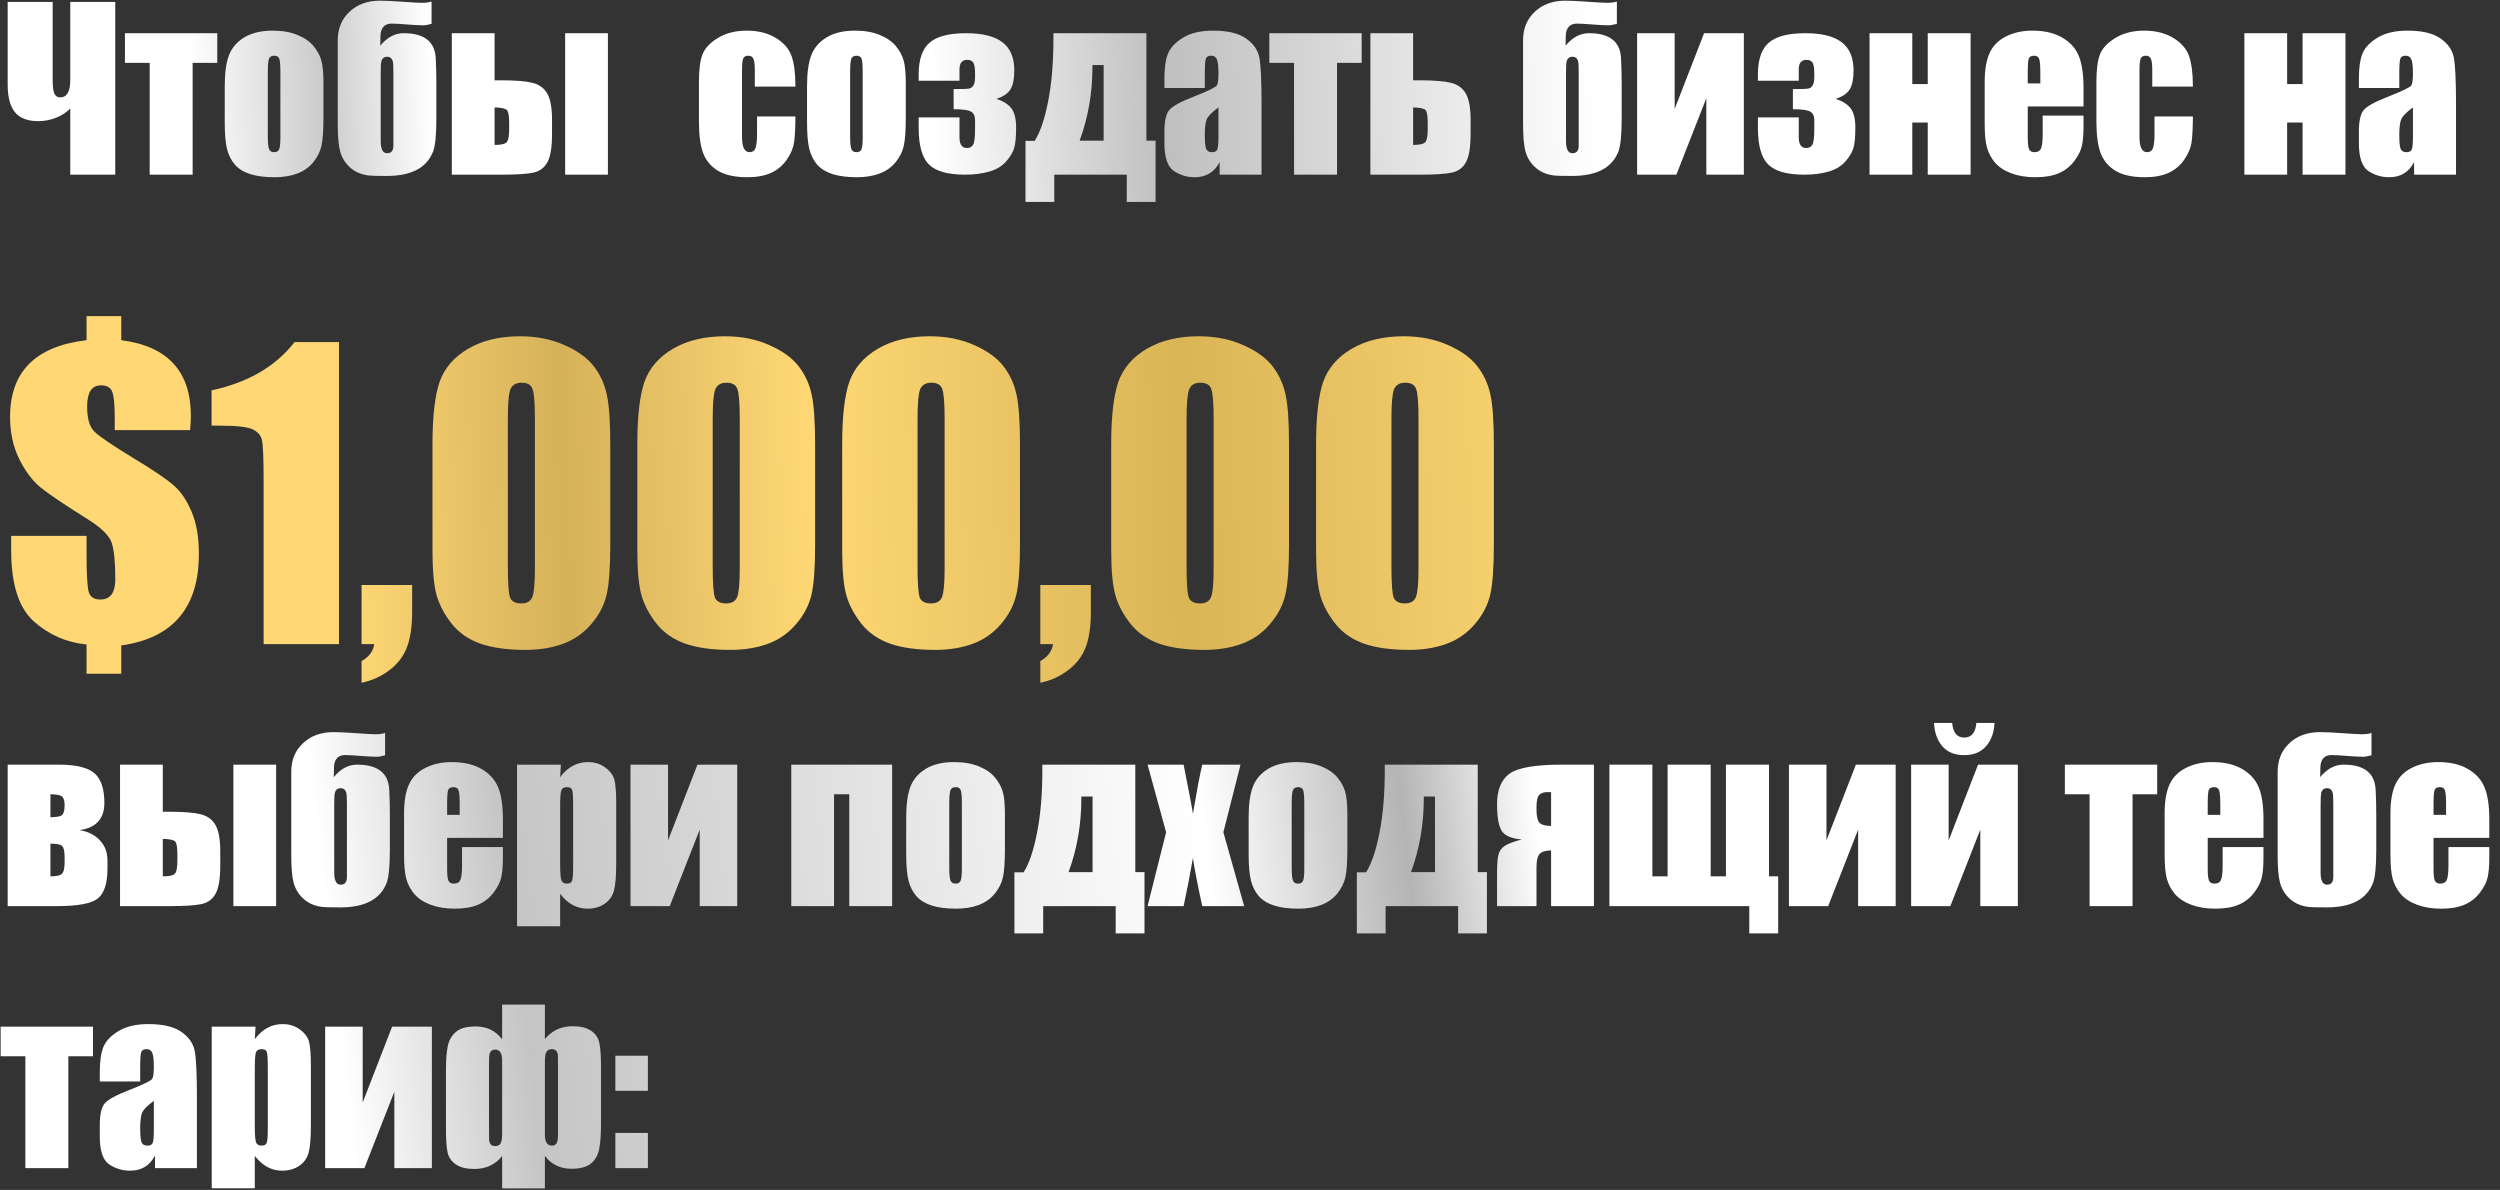 <?xml version="1.0" encoding="UTF-8"?> <svg xmlns="http://www.w3.org/2000/svg" width="229" height="109" viewBox="0 0 229 109" fill="none"><rect x="0" y="0" width="229" height="109" fill="#333333" stroke="none"/> <path d="M6.436 9.936C6.104 10.287 5.671 10.57 5.137 10.785C4.603 10.993 4.062 11.098 3.516 11.098C2.533 11.098 1.816 10.824 1.367 10.277C0.924 9.73 0.703 8.884 0.703 7.738V0.18H4.824V7.299C4.824 7.917 4.876 8.344 4.98 8.578C5.091 8.806 5.27 8.92 5.518 8.92C6.13 8.92 6.436 8.393 6.436 7.338V0.18H10.557V16H6.436V9.936ZM19.902 3.041V5.756H17.646V16H13.711V5.756H11.445V3.041H19.902ZM29.629 7.592V10.766C29.629 11.931 29.57 12.787 29.453 13.334C29.336 13.874 29.085 14.382 28.701 14.857C28.317 15.326 27.822 15.675 27.217 15.902C26.618 16.124 25.928 16.234 25.146 16.234C24.274 16.234 23.535 16.14 22.93 15.951C22.324 15.756 21.852 15.466 21.514 15.082C21.182 14.691 20.944 14.223 20.801 13.676C20.658 13.122 20.586 12.296 20.586 11.195V7.875C20.586 6.671 20.716 5.73 20.977 5.053C21.237 4.376 21.706 3.832 22.383 3.422C23.06 3.012 23.926 2.807 24.98 2.807C25.866 2.807 26.624 2.94 27.256 3.207C27.894 3.467 28.385 3.809 28.73 4.232C29.076 4.656 29.31 5.092 29.434 5.541C29.564 5.99 29.629 6.674 29.629 7.592ZM25.684 6.615C25.684 5.951 25.648 5.535 25.576 5.365C25.505 5.189 25.352 5.102 25.117 5.102C24.883 5.102 24.727 5.189 24.648 5.365C24.57 5.535 24.531 5.951 24.531 6.615V12.465C24.531 13.077 24.57 13.477 24.648 13.666C24.727 13.848 24.88 13.94 25.107 13.94C25.342 13.94 25.495 13.855 25.566 13.685C25.645 13.516 25.684 13.152 25.684 12.592V6.615ZM36.035 13.344V6.723C36.035 6.143 36.019 5.785 35.986 5.648C35.915 5.349 35.739 5.199 35.459 5.199C35.172 5.199 34.993 5.352 34.922 5.658C34.889 5.801 34.873 6.156 34.873 6.723V12.924C34.873 13.666 35.068 14.037 35.459 14.037C35.843 14.037 36.035 13.806 36.035 13.344ZM36.973 3.041C38.848 3.041 39.828 3.799 39.912 5.316C39.951 6.039 39.971 6.833 39.971 7.699V10.863C39.971 12.328 39.873 13.328 39.678 13.861C39.105 15.365 37.689 16.117 35.43 16.117C34.583 16.117 34.03 16.104 33.77 16.078C33.223 16.006 32.757 15.841 32.373 15.58C31.761 15.157 31.354 14.581 31.152 13.852C31.009 13.318 30.938 12.468 30.938 11.303V3.695C30.938 2.621 31.296 1.749 32.012 1.078C32.728 0.401 33.662 0.062 34.815 0.062C35.296 0.062 35.986 0.095 36.885 0.16C37.783 0.225 38.372 0.258 38.652 0.258C38.997 0.258 39.29 0.219 39.531 0.141V2.182C39.212 2.273 38.958 2.318 38.77 2.318C38.418 2.318 37.917 2.292 37.266 2.24C36.621 2.188 36.159 2.162 35.879 2.162C35.345 2.162 35.016 2.416 34.893 2.924C34.853 3.074 34.834 3.493 34.834 4.184C35.459 3.422 36.172 3.041 36.973 3.041ZM50.566 12.299C50.566 13.484 50.426 14.333 50.147 14.848C49.873 15.362 49.44 15.684 48.848 15.815C48.255 15.938 47.288 16 45.947 16H41.387V3.041H45.303V7.357H45.947C47.204 7.357 48.141 7.432 48.76 7.582C49.378 7.732 49.834 8.061 50.127 8.568C50.42 9.076 50.566 9.88 50.566 10.98V12.299ZM46.641 11.82V11.303C46.641 10.632 46.572 10.225 46.435 10.082C46.305 9.939 45.928 9.857 45.303 9.838V13.275C45.824 13.275 46.175 13.21 46.357 13.08C46.546 12.943 46.641 12.523 46.641 11.82ZM55.684 16H51.768V3.041H55.684V16ZM72.861 7.934H69.141V6.439C69.141 5.919 69.098 5.567 69.014 5.385C68.929 5.196 68.773 5.102 68.545 5.102C68.317 5.102 68.164 5.183 68.086 5.346C68.008 5.508 67.969 5.873 67.969 6.439V12.553C67.969 13.015 68.027 13.363 68.144 13.598C68.262 13.825 68.434 13.94 68.662 13.94C68.929 13.94 69.108 13.819 69.199 13.578C69.297 13.337 69.346 12.882 69.346 12.211V10.668H72.861C72.855 11.703 72.816 12.481 72.744 13.002C72.679 13.516 72.461 14.047 72.09 14.594C71.725 15.134 71.247 15.544 70.654 15.824C70.062 16.098 69.329 16.234 68.457 16.234C67.344 16.234 66.462 16.046 65.811 15.668C65.159 15.284 64.697 14.75 64.424 14.066C64.157 13.376 64.023 12.4 64.023 11.137V7.455C64.023 6.355 64.134 5.525 64.356 4.965C64.577 4.405 65.049 3.907 65.772 3.471C66.494 3.028 67.373 2.807 68.408 2.807C69.437 2.807 70.316 3.025 71.045 3.461C71.774 3.897 72.259 4.447 72.5 5.111C72.741 5.775 72.861 6.716 72.861 7.934ZM82.969 7.592V10.766C82.969 11.931 82.91 12.787 82.793 13.334C82.676 13.874 82.425 14.382 82.041 14.857C81.657 15.326 81.162 15.675 80.557 15.902C79.958 16.124 79.268 16.234 78.486 16.234C77.614 16.234 76.875 16.14 76.269 15.951C75.664 15.756 75.192 15.466 74.853 15.082C74.522 14.691 74.284 14.223 74.141 13.676C73.997 13.122 73.926 12.296 73.926 11.195V7.875C73.926 6.671 74.056 5.73 74.316 5.053C74.577 4.376 75.046 3.832 75.723 3.422C76.4 3.012 77.266 2.807 78.32 2.807C79.206 2.807 79.964 2.94 80.596 3.207C81.234 3.467 81.725 3.809 82.07 4.232C82.415 4.656 82.65 5.092 82.773 5.541C82.904 5.99 82.969 6.674 82.969 7.592ZM79.023 6.615C79.023 5.951 78.988 5.535 78.916 5.365C78.844 5.189 78.691 5.102 78.457 5.102C78.223 5.102 78.066 5.189 77.988 5.365C77.91 5.535 77.871 5.951 77.871 6.615V12.465C77.871 13.077 77.91 13.477 77.988 13.666C78.066 13.848 78.219 13.94 78.447 13.94C78.682 13.94 78.835 13.855 78.906 13.685C78.984 13.516 79.023 13.152 79.023 12.592V6.615ZM91.269 9.057C91.888 9.252 92.344 9.538 92.637 9.916C92.93 10.294 93.076 10.883 93.076 11.684C93.076 12.569 93.011 13.213 92.881 13.617C92.751 14.014 92.497 14.421 92.119 14.838C91.748 15.248 91.237 15.544 90.586 15.727C89.935 15.909 89.212 16 88.418 16C86.836 16 85.729 15.691 85.098 15.072C84.466 14.454 84.15 13.331 84.15 11.703V10.756H87.891V12.582C87.891 13.233 88.118 13.559 88.574 13.559C88.815 13.559 88.997 13.467 89.121 13.285C89.251 13.096 89.316 12.608 89.316 11.82V11C89.316 10.622 89.189 10.362 88.936 10.219C88.682 10.075 88.154 10.004 87.353 10.004V8.158H87.656C88.21 8.158 88.571 8.145 88.74 8.119C88.909 8.093 89.046 8.002 89.15 7.846C89.261 7.683 89.316 7.413 89.316 7.035V6.762C89.316 6.208 89.255 5.857 89.131 5.707C89.014 5.557 88.841 5.482 88.613 5.482C88.132 5.482 87.891 5.769 87.891 6.342V7.396H84.15V6.82C84.15 5.453 84.482 4.483 85.147 3.91C85.817 3.331 86.934 3.041 88.496 3.041C89.993 3.041 91.103 3.318 91.826 3.871C92.549 4.424 92.91 5.281 92.91 6.439C92.91 7.221 92.793 7.803 92.559 8.188C92.324 8.565 91.894 8.855 91.269 9.057ZM105.85 18.5H103.213V16H96.572V18.5H93.936V12.904H94.775C95.277 12.13 95.687 10.928 96.006 9.301C96.331 7.667 96.494 5.74 96.494 3.52V3.041H105.01V12.885H105.85V18.5ZM101.094 12.885V5.961H100.068V6.098C100.068 8.507 99.678 10.769 98.897 12.885H101.094ZM110.361 8.061H106.66V7.191C106.66 6.189 106.774 5.417 107.002 4.877C107.236 4.33 107.702 3.848 108.398 3.432C109.095 3.015 110 2.807 111.113 2.807C112.448 2.807 113.454 3.044 114.131 3.52C114.808 3.988 115.215 4.568 115.352 5.258C115.488 5.941 115.557 7.354 115.557 9.496V16H111.719V14.848C111.478 15.31 111.165 15.658 110.781 15.893C110.404 16.12 109.951 16.234 109.424 16.234C108.734 16.234 108.099 16.042 107.52 15.658C106.947 15.268 106.66 14.418 106.66 13.109V12.045C106.66 11.075 106.813 10.414 107.119 10.062C107.425 9.711 108.184 9.301 109.395 8.832C110.69 8.324 111.383 7.982 111.475 7.807C111.566 7.631 111.611 7.273 111.611 6.732C111.611 6.055 111.559 5.616 111.455 5.414C111.357 5.206 111.191 5.102 110.957 5.102C110.69 5.102 110.524 5.189 110.459 5.365C110.394 5.535 110.361 5.98 110.361 6.703V8.061ZM111.611 9.838C110.98 10.3 110.612 10.688 110.508 11C110.41 11.312 110.361 11.762 110.361 12.348C110.361 13.018 110.404 13.451 110.488 13.646C110.579 13.842 110.755 13.94 111.016 13.94C111.263 13.94 111.423 13.865 111.494 13.715C111.572 13.559 111.611 13.155 111.611 12.504V9.838ZM124.727 3.041V5.756H122.471V16H118.535V5.756H116.27V3.041H124.727ZM134.707 12.299C134.707 13.484 134.567 14.333 134.287 14.848C134.014 15.362 133.581 15.684 132.988 15.815C132.396 15.938 131.429 16 130.088 16H125.527V3.041H129.443V7.357H130.088C131.344 7.357 132.282 7.432 132.9 7.582C133.519 7.732 133.975 8.061 134.268 8.568C134.561 9.076 134.707 9.88 134.707 10.98V12.299ZM130.781 11.82V11.303C130.781 10.632 130.713 10.225 130.576 10.082C130.446 9.939 130.068 9.857 129.443 9.838V13.275C129.964 13.275 130.316 13.21 130.498 13.08C130.687 12.943 130.781 12.523 130.781 11.82ZM144.609 13.344V6.723C144.609 6.143 144.593 5.785 144.561 5.648C144.489 5.349 144.313 5.199 144.033 5.199C143.747 5.199 143.568 5.352 143.496 5.658C143.464 5.801 143.447 6.156 143.447 6.723V12.924C143.447 13.666 143.643 14.037 144.033 14.037C144.417 14.037 144.609 13.806 144.609 13.344ZM145.547 3.041C147.422 3.041 148.402 3.799 148.486 5.316C148.525 6.039 148.545 6.833 148.545 7.699V10.863C148.545 12.328 148.447 13.328 148.252 13.861C147.679 15.365 146.263 16.117 144.004 16.117C143.158 16.117 142.604 16.104 142.344 16.078C141.797 16.006 141.331 15.841 140.947 15.58C140.335 15.157 139.928 14.581 139.727 13.852C139.583 13.318 139.512 12.468 139.512 11.303V3.695C139.512 2.621 139.87 1.749 140.586 1.078C141.302 0.401 142.236 0.062 143.389 0.062C143.87 0.062 144.561 0.095 145.459 0.16C146.357 0.225 146.947 0.258 147.227 0.258C147.572 0.258 147.865 0.219 148.105 0.141V2.182C147.786 2.273 147.533 2.318 147.344 2.318C146.992 2.318 146.491 2.292 145.84 2.24C145.195 2.188 144.733 2.162 144.453 2.162C143.919 2.162 143.59 2.416 143.467 2.924C143.428 3.074 143.408 3.493 143.408 4.184C144.033 3.422 144.746 3.041 145.547 3.041ZM159.736 16H156.299V8.998L153.555 16H149.961V3.041H153.398V9.984L156.094 3.041H159.736V16ZM168.145 9.057C168.763 9.252 169.219 9.538 169.512 9.916C169.805 10.294 169.951 10.883 169.951 11.684C169.951 12.569 169.886 13.213 169.756 13.617C169.626 14.014 169.372 14.421 168.994 14.838C168.623 15.248 168.112 15.544 167.461 15.727C166.81 15.909 166.087 16 165.293 16C163.711 16 162.604 15.691 161.973 15.072C161.341 14.454 161.025 13.331 161.025 11.703V10.756H164.766V12.582C164.766 13.233 164.993 13.559 165.449 13.559C165.69 13.559 165.872 13.467 165.996 13.285C166.126 13.096 166.191 12.608 166.191 11.82V11C166.191 10.622 166.064 10.362 165.811 10.219C165.557 10.075 165.029 10.004 164.229 10.004V8.158H164.531C165.085 8.158 165.446 8.145 165.615 8.119C165.785 8.093 165.921 8.002 166.025 7.846C166.136 7.683 166.191 7.413 166.191 7.035V6.762C166.191 6.208 166.13 5.857 166.006 5.707C165.889 5.557 165.716 5.482 165.488 5.482C165.007 5.482 164.766 5.769 164.766 6.342V7.396H161.025V6.82C161.025 5.453 161.357 4.483 162.021 3.91C162.692 3.331 163.809 3.041 165.371 3.041C166.868 3.041 167.979 3.318 168.701 3.871C169.424 4.424 169.785 5.281 169.785 6.439C169.785 7.221 169.668 7.803 169.434 8.188C169.199 8.565 168.77 8.855 168.145 9.057ZM180.508 16H176.582V11.225H175.166V16H171.25V3.041H175.166V7.699H176.582V3.041H180.508V16ZM190.85 9.75H185.742V12.553C185.742 13.139 185.785 13.516 185.869 13.685C185.954 13.855 186.117 13.94 186.357 13.94C186.657 13.94 186.855 13.829 186.953 13.607C187.057 13.38 187.109 12.943 187.109 12.299V10.59H190.85V11.547C190.85 12.348 190.798 12.963 190.693 13.393C190.596 13.822 190.361 14.281 189.99 14.77C189.619 15.258 189.147 15.626 188.574 15.873C188.008 16.114 187.295 16.234 186.436 16.234C185.602 16.234 184.867 16.114 184.229 15.873C183.59 15.632 183.092 15.303 182.734 14.887C182.383 14.463 182.139 14.001 182.002 13.5C181.865 12.992 181.797 12.257 181.797 11.293V7.514C181.797 6.381 181.95 5.489 182.256 4.838C182.562 4.18 183.063 3.679 183.76 3.334C184.456 2.982 185.257 2.807 186.162 2.807C187.269 2.807 188.18 3.018 188.896 3.441C189.619 3.858 190.124 4.415 190.41 5.111C190.703 5.801 190.85 6.775 190.85 8.031V9.75ZM186.895 7.641V6.693C186.895 6.023 186.859 5.59 186.787 5.395C186.715 5.199 186.569 5.102 186.348 5.102C186.074 5.102 185.905 5.186 185.84 5.355C185.775 5.518 185.742 5.964 185.742 6.693V7.641H186.895ZM200.869 7.934H197.148V6.439C197.148 5.919 197.106 5.567 197.021 5.385C196.937 5.196 196.781 5.102 196.553 5.102C196.325 5.102 196.172 5.183 196.094 5.346C196.016 5.508 195.977 5.873 195.977 6.439V12.553C195.977 13.015 196.035 13.363 196.152 13.598C196.27 13.825 196.442 13.94 196.67 13.94C196.937 13.94 197.116 13.819 197.207 13.578C197.305 13.337 197.354 12.882 197.354 12.211V10.668H200.869C200.863 11.703 200.824 12.481 200.752 13.002C200.687 13.516 200.469 14.047 200.098 14.594C199.733 15.134 199.255 15.544 198.662 15.824C198.07 16.098 197.337 16.234 196.465 16.234C195.352 16.234 194.469 16.046 193.818 15.668C193.167 15.284 192.705 14.75 192.432 14.066C192.165 13.376 192.031 12.4 192.031 11.137V7.455C192.031 6.355 192.142 5.525 192.363 4.965C192.585 4.405 193.057 3.907 193.779 3.471C194.502 3.028 195.381 2.807 196.416 2.807C197.445 2.807 198.324 3.025 199.053 3.461C199.782 3.897 200.267 4.447 200.508 5.111C200.749 5.775 200.869 6.716 200.869 7.934ZM214.844 16H210.918V11.225H209.502V16H205.586V3.041H209.502V7.699H210.918V3.041H214.844V16ZM219.775 8.061H216.074V7.191C216.074 6.189 216.188 5.417 216.416 4.877C216.65 4.33 217.116 3.848 217.812 3.432C218.509 3.015 219.414 2.807 220.527 2.807C221.862 2.807 222.868 3.044 223.545 3.52C224.222 3.988 224.629 4.568 224.766 5.258C224.902 5.941 224.971 7.354 224.971 9.496V16H221.133V14.848C220.892 15.31 220.579 15.658 220.195 15.893C219.818 16.12 219.365 16.234 218.838 16.234C218.148 16.234 217.513 16.042 216.934 15.658C216.361 15.268 216.074 14.418 216.074 13.109V12.045C216.074 11.075 216.227 10.414 216.533 10.062C216.839 9.711 217.598 9.301 218.809 8.832C220.104 8.324 220.798 7.982 220.889 7.807C220.98 7.631 221.025 7.273 221.025 6.732C221.025 6.055 220.973 5.616 220.869 5.414C220.771 5.206 220.605 5.102 220.371 5.102C220.104 5.102 219.938 5.189 219.873 5.365C219.808 5.535 219.775 5.98 219.775 6.703V8.061ZM221.025 9.838C220.394 10.3 220.026 10.688 219.922 11C219.824 11.312 219.775 11.762 219.775 12.348C219.775 13.018 219.818 13.451 219.902 13.646C219.993 13.842 220.169 13.94 220.43 13.94C220.677 13.94 220.837 13.865 220.908 13.715C220.986 13.559 221.025 13.155 221.025 12.504V9.838Z" fill="url(#paint0_linear_1821_92)"></path> <path d="M17.415 39.398H10.51V38.253C10.51 37.034 10.431 36.236 10.271 35.86C10.111 35.484 9.77 35.296 9.246 35.296C8.824 35.296 8.505 35.462 8.289 35.792C8.084 36.111 7.981 36.595 7.981 37.245C7.981 38.327 8.197 39.085 8.63 39.518C9.052 39.95 10.294 40.794 12.356 42.047C14.111 43.106 15.307 43.921 15.945 44.491C16.583 45.049 17.118 45.846 17.551 46.883C17.996 47.909 18.218 49.19 18.218 50.728C18.218 53.19 17.625 55.121 16.44 56.522C15.255 57.923 13.478 58.789 11.108 59.12V61.717H7.93V59.034C6.084 58.852 4.472 58.145 3.093 56.915C1.715 55.673 1.025 53.514 1.025 50.438V49.088H7.93V50.78C7.93 52.637 7.998 53.793 8.135 54.249C8.283 54.693 8.63 54.916 9.177 54.916C9.644 54.916 9.992 54.762 10.22 54.454C10.448 54.135 10.562 53.668 10.562 53.053C10.562 51.503 10.453 50.398 10.237 49.737C10.02 49.065 9.28 48.336 8.015 47.55C5.907 46.228 4.472 45.26 3.708 44.645C2.957 44.018 2.301 43.141 1.743 42.013C1.196 40.885 0.923 39.609 0.923 38.185C0.923 36.122 1.504 34.505 2.666 33.331C3.84 32.158 5.594 31.434 7.93 31.161V28.956H11.108V31.161C13.239 31.434 14.834 32.152 15.894 33.314C16.953 34.465 17.483 36.06 17.483 38.099C17.483 38.384 17.46 38.817 17.415 39.398ZM31.052 31.331V59H24.148V44.166C24.148 42.024 24.097 40.737 23.994 40.304C23.892 39.871 23.607 39.546 23.14 39.33C22.684 39.102 21.659 38.988 20.064 38.988H19.38V35.758C22.718 35.04 25.253 33.565 26.985 31.331H31.052ZM37.752 53.583V56.06C37.752 57.359 37.598 58.425 37.29 59.256C36.982 60.088 36.447 60.794 35.684 61.376C34.932 61.956 34.077 62.344 33.12 62.538V60.555C33.804 60.168 34.191 59.649 34.282 59H33.12V53.583H37.752ZM55.901 40.697V49.925C55.901 52.022 55.787 53.548 55.559 54.505C55.331 55.462 54.858 56.357 54.141 57.188C53.423 58.02 52.557 58.618 51.543 58.983C50.529 59.347 49.395 59.53 48.142 59.53C46.49 59.53 45.117 59.342 44.023 58.966C42.93 58.578 42.058 57.98 41.409 57.171C40.759 56.362 40.298 55.514 40.024 54.625C39.751 53.725 39.614 52.301 39.614 50.352V40.697C39.614 38.156 39.831 36.253 40.264 34.989C40.708 33.724 41.58 32.71 42.878 31.947C44.189 31.183 45.772 30.802 47.629 30.802C49.145 30.802 50.501 31.07 51.697 31.605C52.893 32.129 53.787 32.773 54.38 33.536C54.972 34.3 55.371 35.16 55.576 36.117C55.793 37.074 55.901 38.6 55.901 40.697ZM48.997 38.373C48.997 36.903 48.922 35.986 48.774 35.621C48.638 35.245 48.307 35.057 47.783 35.057C47.27 35.057 46.929 35.257 46.758 35.655C46.598 36.043 46.519 36.948 46.519 38.373V51.873C46.519 53.48 46.593 54.448 46.741 54.779C46.9 55.109 47.236 55.274 47.749 55.274C48.262 55.274 48.598 55.081 48.757 54.693C48.917 54.306 48.997 53.434 48.997 52.079V38.373ZM74.665 40.697V49.925C74.665 52.022 74.552 53.548 74.324 54.505C74.096 55.462 73.623 56.357 72.905 57.188C72.188 58.02 71.322 58.618 70.308 58.983C69.294 59.347 68.16 59.53 66.907 59.53C65.255 59.53 63.882 59.342 62.788 58.966C61.694 58.578 60.823 57.98 60.173 57.171C59.524 56.362 59.062 55.514 58.789 54.625C58.516 53.725 58.379 52.301 58.379 50.352V40.697C58.379 38.156 58.595 36.253 59.028 34.989C59.473 33.724 60.344 32.71 61.643 31.947C62.953 31.183 64.537 30.802 66.394 30.802C67.909 30.802 69.265 31.07 70.461 31.605C71.658 32.129 72.552 32.773 73.144 33.536C73.737 34.3 74.136 35.16 74.341 36.117C74.557 37.074 74.665 38.6 74.665 40.697ZM67.761 38.373C67.761 36.903 67.687 35.986 67.539 35.621C67.402 35.245 67.072 35.057 66.548 35.057C66.035 35.057 65.693 35.257 65.522 35.655C65.363 36.043 65.283 36.948 65.283 38.373V51.873C65.283 53.48 65.357 54.448 65.505 54.779C65.665 55.109 66.001 55.274 66.514 55.274C67.026 55.274 67.362 55.081 67.522 54.693C67.681 54.306 67.761 53.434 67.761 52.079V38.373ZM93.43 40.697V49.925C93.43 52.022 93.316 53.548 93.088 54.505C92.861 55.462 92.388 56.357 91.67 57.188C90.952 58.02 90.086 58.618 89.072 58.983C88.058 59.347 86.925 59.53 85.671 59.53C84.019 59.53 82.647 59.342 81.553 58.966C80.459 58.578 79.587 57.98 78.938 57.171C78.289 56.362 77.827 55.514 77.554 54.625C77.28 53.725 77.144 52.301 77.144 50.352V40.697C77.144 38.156 77.36 36.253 77.793 34.989C78.237 33.724 79.109 32.71 80.408 31.947C81.718 31.183 83.302 30.802 85.159 30.802C86.674 30.802 88.03 31.07 89.226 31.605C90.422 32.129 91.317 32.773 91.909 33.536C92.502 34.3 92.9 35.16 93.106 36.117C93.322 37.074 93.43 38.6 93.43 40.697ZM86.526 38.373C86.526 36.903 86.452 35.986 86.304 35.621C86.167 35.245 85.837 35.057 85.312 35.057C84.8 35.057 84.458 35.257 84.287 35.655C84.128 36.043 84.048 36.948 84.048 38.373V51.873C84.048 53.48 84.122 54.448 84.27 54.779C84.43 55.109 84.766 55.274 85.278 55.274C85.791 55.274 86.127 55.081 86.287 54.693C86.446 54.306 86.526 53.434 86.526 52.079V38.373ZM99.924 53.583V56.06C99.924 57.359 99.77 58.425 99.463 59.256C99.155 60.088 98.62 60.794 97.856 61.376C97.105 61.956 96.25 62.344 95.293 62.538V60.555C95.977 60.168 96.364 59.649 96.455 59H95.293V53.583H99.924ZM118.074 40.697V49.925C118.074 52.022 117.96 53.548 117.732 54.505C117.504 55.462 117.031 56.357 116.313 57.188C115.596 58.02 114.73 58.618 113.716 58.983C112.702 59.347 111.568 59.53 110.315 59.53C108.663 59.53 107.29 59.342 106.196 58.966C105.103 58.578 104.231 57.98 103.582 57.171C102.932 56.362 102.471 55.514 102.197 54.625C101.924 53.725 101.787 52.301 101.787 50.352V40.697C101.787 38.156 102.004 36.253 102.437 34.989C102.881 33.724 103.752 32.71 105.051 31.947C106.361 31.183 107.945 30.802 109.802 30.802C111.318 30.802 112.673 31.07 113.87 31.605C115.066 32.129 115.96 32.773 116.553 33.536C117.145 34.3 117.544 35.16 117.749 36.117C117.965 37.074 118.074 38.6 118.074 40.697ZM111.169 38.373C111.169 36.903 111.095 35.986 110.947 35.621C110.811 35.245 110.48 35.057 109.956 35.057C109.443 35.057 109.102 35.257 108.931 35.655C108.771 36.043 108.691 36.948 108.691 38.373V51.873C108.691 53.48 108.765 54.448 108.914 54.779C109.073 55.109 109.409 55.274 109.922 55.274C110.435 55.274 110.771 55.081 110.93 54.693C111.09 54.306 111.169 53.434 111.169 52.079V38.373ZM136.838 40.697V49.925C136.838 52.022 136.724 53.548 136.497 54.505C136.269 55.462 135.796 56.357 135.078 57.188C134.36 58.02 133.494 58.618 132.48 58.983C131.466 59.347 130.333 59.53 129.08 59.53C127.428 59.53 126.055 59.342 124.961 58.966C123.867 58.578 122.996 57.98 122.346 57.171C121.697 56.362 121.235 55.514 120.962 54.625C120.688 53.725 120.552 52.301 120.552 50.352V40.697C120.552 38.156 120.768 36.253 121.201 34.989C121.646 33.724 122.517 32.71 123.816 31.947C125.126 31.183 126.71 30.802 128.567 30.802C130.082 30.802 131.438 31.07 132.634 31.605C133.831 32.129 134.725 32.773 135.317 33.536C135.91 34.3 136.309 35.16 136.514 36.117C136.73 37.074 136.838 38.6 136.838 40.697ZM129.934 38.373C129.934 36.903 129.86 35.986 129.712 35.621C129.575 35.245 129.245 35.057 128.721 35.057C128.208 35.057 127.866 35.257 127.695 35.655C127.536 36.043 127.456 36.948 127.456 38.373V51.873C127.456 53.48 127.53 54.448 127.678 54.779C127.838 55.109 128.174 55.274 128.687 55.274C129.199 55.274 129.535 55.081 129.695 54.693C129.854 54.306 129.934 53.434 129.934 52.079V38.373Z" fill="url(#paint1_linear_1821_92)"></path> <path d="M9.844 79.582C9.844 80.904 9.554 81.805 8.975 82.287C8.402 82.762 7.152 83 5.225 83H0.703V70.041H5.361C6.956 70.041 8.053 70.305 8.652 70.832C9.258 71.359 9.561 72.261 9.561 73.537C9.561 75.002 8.799 75.835 7.275 76.037C8.07 76.167 8.695 76.48 9.15 76.975C9.613 77.463 9.844 78.078 9.844 78.82V79.582ZM4.619 74.856C5.218 74.856 5.583 74.781 5.713 74.631C5.85 74.481 5.918 74.185 5.918 73.742C5.918 73.371 5.843 73.114 5.693 72.971C5.544 72.828 5.186 72.756 4.619 72.756V74.856ZM5.918 78.977V78.537C5.918 77.977 5.843 77.629 5.693 77.492C5.544 77.349 5.186 77.277 4.619 77.277V80.275C5.146 80.275 5.495 80.201 5.664 80.051C5.833 79.894 5.918 79.537 5.918 78.977ZM20.176 79.299C20.176 80.484 20.036 81.333 19.756 81.848C19.482 82.362 19.049 82.684 18.457 82.814C17.865 82.938 16.898 83 15.557 83H10.996V70.041H14.912V74.357H15.557C16.813 74.357 17.751 74.432 18.369 74.582C18.988 74.732 19.443 75.061 19.736 75.568C20.029 76.076 20.176 76.88 20.176 77.981V79.299ZM16.25 78.82V78.303C16.25 77.632 16.182 77.225 16.045 77.082C15.915 76.939 15.537 76.857 14.912 76.838V80.275C15.433 80.275 15.784 80.21 15.967 80.08C16.156 79.943 16.25 79.523 16.25 78.82ZM25.293 83H21.377V70.041H25.293V83ZM31.777 80.344V73.723C31.777 73.143 31.761 72.785 31.729 72.648C31.657 72.349 31.481 72.199 31.201 72.199C30.915 72.199 30.736 72.352 30.664 72.658C30.631 72.801 30.615 73.156 30.615 73.723V79.924C30.615 80.666 30.811 81.037 31.201 81.037C31.585 81.037 31.777 80.806 31.777 80.344ZM32.715 70.041C34.59 70.041 35.57 70.799 35.654 72.316C35.693 73.039 35.713 73.833 35.713 74.699V77.863C35.713 79.328 35.615 80.328 35.42 80.861C34.847 82.365 33.431 83.117 31.172 83.117C30.326 83.117 29.772 83.104 29.512 83.078C28.965 83.007 28.499 82.841 28.115 82.58C27.503 82.157 27.096 81.581 26.895 80.852C26.751 80.318 26.68 79.468 26.68 78.303V70.695C26.68 69.621 27.038 68.749 27.754 68.078C28.47 67.401 29.404 67.062 30.557 67.062C31.038 67.062 31.729 67.095 32.627 67.16C33.525 67.225 34.115 67.258 34.395 67.258C34.74 67.258 35.033 67.219 35.273 67.141V69.182C34.954 69.273 34.7 69.318 34.512 69.318C34.16 69.318 33.659 69.292 33.008 69.24C32.363 69.188 31.901 69.162 31.621 69.162C31.087 69.162 30.759 69.416 30.635 69.924C30.596 70.074 30.576 70.493 30.576 71.184C31.201 70.422 31.914 70.041 32.715 70.041ZM46.065 76.75H40.957V79.553C40.957 80.139 40.999 80.516 41.084 80.686C41.169 80.855 41.331 80.939 41.572 80.939C41.872 80.939 42.07 80.829 42.168 80.607C42.272 80.38 42.324 79.943 42.324 79.299V77.59H46.065V78.547C46.065 79.348 46.012 79.963 45.908 80.393C45.81 80.822 45.576 81.281 45.205 81.769C44.834 82.258 44.362 82.626 43.789 82.873C43.223 83.114 42.51 83.234 41.65 83.234C40.817 83.234 40.081 83.114 39.443 82.873C38.805 82.632 38.307 82.303 37.949 81.887C37.598 81.463 37.353 81.001 37.217 80.5C37.08 79.992 37.012 79.257 37.012 78.293V74.514C37.012 73.381 37.165 72.489 37.471 71.838C37.777 71.18 38.278 70.679 38.975 70.334C39.671 69.982 40.472 69.807 41.377 69.807C42.484 69.807 43.395 70.018 44.111 70.441C44.834 70.858 45.339 71.415 45.625 72.111C45.918 72.801 46.065 73.775 46.065 75.031V76.75ZM42.109 74.641V73.693C42.109 73.023 42.074 72.59 42.002 72.394C41.93 72.199 41.784 72.102 41.562 72.102C41.289 72.102 41.12 72.186 41.055 72.356C40.99 72.518 40.957 72.964 40.957 73.693V74.641H42.109ZM51.377 70.041L51.309 71.184C51.66 70.721 52.047 70.376 52.471 70.148C52.894 69.921 53.356 69.807 53.857 69.807C54.469 69.807 54.997 69.973 55.44 70.305C55.889 70.63 56.169 71.008 56.279 71.438C56.39 71.867 56.445 72.596 56.445 73.625V79.084C56.445 80.262 56.374 81.102 56.23 81.603C56.094 82.098 55.807 82.495 55.371 82.795C54.941 83.088 54.421 83.234 53.809 83.234C53.32 83.234 52.868 83.12 52.451 82.893C52.035 82.665 51.654 82.326 51.309 81.877V84.846H47.363V70.041H51.377ZM52.5 73.811C52.5 73.01 52.471 72.525 52.412 72.356C52.353 72.186 52.191 72.102 51.924 72.102C51.663 72.102 51.494 72.199 51.416 72.394C51.344 72.59 51.309 73.062 51.309 73.811V79.182C51.309 79.963 51.348 80.451 51.426 80.647C51.504 80.842 51.673 80.939 51.934 80.939C52.188 80.939 52.344 80.852 52.402 80.676C52.467 80.493 52.5 80.057 52.5 79.367V73.811ZM67.529 83H64.092V75.998L61.348 83H57.754V70.041H61.191V76.984L63.887 70.041H67.529V83ZM72.481 83V70.041H81.719V83H77.793V72.756H76.397V83H72.481ZM92.051 74.592V77.766C92.051 78.931 91.992 79.787 91.875 80.334C91.758 80.874 91.507 81.382 91.123 81.857C90.739 82.326 90.244 82.674 89.639 82.902C89.04 83.124 88.35 83.234 87.568 83.234C86.696 83.234 85.957 83.14 85.352 82.951C84.746 82.756 84.274 82.466 83.936 82.082C83.603 81.691 83.366 81.223 83.223 80.676C83.079 80.122 83.008 79.296 83.008 78.195V74.875C83.008 73.671 83.138 72.73 83.398 72.053C83.659 71.376 84.128 70.832 84.805 70.422C85.482 70.012 86.348 69.807 87.402 69.807C88.288 69.807 89.046 69.94 89.678 70.207C90.316 70.467 90.807 70.809 91.152 71.232C91.497 71.656 91.732 72.092 91.856 72.541C91.986 72.99 92.051 73.674 92.051 74.592ZM88.106 73.615C88.106 72.951 88.07 72.534 87.998 72.365C87.926 72.189 87.773 72.102 87.539 72.102C87.305 72.102 87.148 72.189 87.07 72.365C86.992 72.534 86.953 72.951 86.953 73.615V79.465C86.953 80.077 86.992 80.477 87.07 80.666C87.148 80.848 87.301 80.939 87.529 80.939C87.764 80.939 87.917 80.855 87.988 80.686C88.066 80.516 88.106 80.152 88.106 79.592V73.615ZM104.834 85.5H102.197V83H95.557V85.5H92.92V79.904H93.76C94.261 79.13 94.671 77.928 94.99 76.301C95.316 74.667 95.478 72.74 95.478 70.519V70.041H103.994V79.885H104.834V85.5ZM100.078 79.885V72.961H99.053V73.098C99.053 75.507 98.662 77.769 97.881 79.885H100.078ZM113.633 70.041L112.061 76.232L113.965 83H110.127C109.749 81.294 109.463 79.826 109.268 78.596C109.007 80.132 108.724 81.6 108.418 83H105.117L106.816 76.232L105.117 70.041H108.418C108.945 72.684 109.229 74.185 109.268 74.543C109.645 72.336 109.932 70.835 110.127 70.041H113.633ZM123.418 74.592V77.766C123.418 78.931 123.359 79.787 123.242 80.334C123.125 80.874 122.874 81.382 122.49 81.857C122.106 82.326 121.611 82.674 121.006 82.902C120.407 83.124 119.717 83.234 118.936 83.234C118.063 83.234 117.324 83.14 116.719 82.951C116.113 82.756 115.641 82.466 115.303 82.082C114.971 81.691 114.733 81.223 114.59 80.676C114.447 80.122 114.375 79.296 114.375 78.195V74.875C114.375 73.671 114.505 72.73 114.766 72.053C115.026 71.376 115.495 70.832 116.172 70.422C116.849 70.012 117.715 69.807 118.77 69.807C119.655 69.807 120.413 69.94 121.045 70.207C121.683 70.467 122.174 70.809 122.52 71.232C122.865 71.656 123.099 72.092 123.223 72.541C123.353 72.99 123.418 73.674 123.418 74.592ZM119.473 73.615C119.473 72.951 119.437 72.534 119.365 72.365C119.294 72.189 119.141 72.102 118.906 72.102C118.672 72.102 118.516 72.189 118.438 72.365C118.359 72.534 118.32 72.951 118.32 73.615V79.465C118.32 80.077 118.359 80.477 118.438 80.666C118.516 80.848 118.669 80.939 118.896 80.939C119.131 80.939 119.284 80.855 119.355 80.686C119.434 80.516 119.473 80.152 119.473 79.592V73.615ZM136.201 85.5H133.564V83H126.924V85.5H124.287V79.904H125.127C125.628 79.13 126.038 77.928 126.357 76.301C126.683 74.667 126.846 72.74 126.846 70.519V70.041H135.361V79.885H136.201V85.5ZM131.445 79.885V72.961H130.42V73.098C130.42 75.507 130.029 77.769 129.248 79.885H131.445ZM146.006 83H142.08V77.902C141.572 77.902 141.221 78.01 141.025 78.225C140.837 78.439 140.742 78.843 140.742 79.436V83H137.129V79.963C137.129 79.188 137.171 78.632 137.256 78.293C137.34 77.948 137.533 77.678 137.832 77.482C138.138 77.287 138.656 77.092 139.385 76.897C138.441 76.812 137.829 76.545 137.549 76.096C137.269 75.64 137.129 74.829 137.129 73.664C137.129 72.375 137.5 71.451 138.242 70.891C138.991 70.324 140.605 70.041 143.086 70.041H146.006V83ZM142.08 75.656V72.561H141.68C141.393 72.561 141.165 72.645 140.996 72.814C140.827 72.977 140.742 73.365 140.742 73.977V74.143C140.742 74.768 140.837 75.178 141.025 75.373C141.221 75.562 141.572 75.656 142.08 75.656ZM147.422 83V70.041H151.357V80.275H152.754V70.041H156.699V80.275H158.096V70.041H162.041V80.275H162.881V85.5H160.234V83H147.422ZM173.643 83H170.205V75.998L167.461 83H163.867V70.041H167.305V76.984L170 70.041H173.643V83ZM184.834 83H181.396V75.998L178.652 83H175.059V70.041H178.496V76.984L181.191 70.041H184.834V83ZM181.035 66.223H182.695C182.656 67.108 182.396 67.821 181.914 68.361C181.439 68.902 180.775 69.172 179.922 69.172C179.062 69.172 178.395 68.902 177.92 68.361C177.451 67.814 177.197 67.102 177.158 66.223H178.818C178.896 67.115 179.264 67.561 179.922 67.561C180.586 67.561 180.957 67.115 181.035 66.223ZM197.598 70.041V72.756H195.342V83H191.406V72.756H189.141V70.041H197.598ZM207.334 76.75H202.227V79.553C202.227 80.139 202.269 80.516 202.354 80.686C202.438 80.855 202.601 80.939 202.842 80.939C203.141 80.939 203.34 80.829 203.438 80.607C203.542 80.38 203.594 79.943 203.594 79.299V77.59H207.334V78.547C207.334 79.348 207.282 79.963 207.178 80.393C207.08 80.822 206.846 81.281 206.475 81.769C206.104 82.258 205.632 82.626 205.059 82.873C204.492 83.114 203.779 83.234 202.92 83.234C202.087 83.234 201.351 83.114 200.713 82.873C200.075 82.632 199.577 82.303 199.219 81.887C198.867 81.463 198.623 81.001 198.486 80.5C198.35 79.992 198.281 79.257 198.281 78.293V74.514C198.281 73.381 198.434 72.489 198.74 71.838C199.046 71.18 199.548 70.679 200.244 70.334C200.941 69.982 201.742 69.807 202.646 69.807C203.753 69.807 204.665 70.018 205.381 70.441C206.104 70.858 206.608 71.415 206.895 72.111C207.188 72.801 207.334 73.775 207.334 75.031V76.75ZM203.379 74.641V73.693C203.379 73.023 203.343 72.59 203.271 72.394C203.2 72.199 203.053 72.102 202.832 72.102C202.559 72.102 202.389 72.186 202.324 72.356C202.259 72.518 202.227 72.964 202.227 73.693V74.641H203.379ZM213.73 80.344V73.723C213.73 73.143 213.714 72.785 213.682 72.648C213.61 72.349 213.434 72.199 213.154 72.199C212.868 72.199 212.689 72.352 212.617 72.658C212.585 72.801 212.568 73.156 212.568 73.723V79.924C212.568 80.666 212.764 81.037 213.154 81.037C213.538 81.037 213.73 80.806 213.73 80.344ZM214.668 70.041C216.543 70.041 217.523 70.799 217.607 72.316C217.646 73.039 217.666 73.833 217.666 74.699V77.863C217.666 79.328 217.568 80.328 217.373 80.861C216.8 82.365 215.384 83.117 213.125 83.117C212.279 83.117 211.725 83.104 211.465 83.078C210.918 83.007 210.452 82.841 210.068 82.58C209.456 82.157 209.049 81.581 208.848 80.852C208.704 80.318 208.633 79.468 208.633 78.303V70.695C208.633 69.621 208.991 68.749 209.707 68.078C210.423 67.401 211.357 67.062 212.51 67.062C212.992 67.062 213.682 67.095 214.58 67.16C215.479 67.225 216.068 67.258 216.348 67.258C216.693 67.258 216.986 67.219 217.227 67.141V69.182C216.908 69.273 216.654 69.318 216.465 69.318C216.113 69.318 215.612 69.292 214.961 69.24C214.316 69.188 213.854 69.162 213.574 69.162C213.04 69.162 212.712 69.416 212.588 69.924C212.549 70.074 212.529 70.493 212.529 71.184C213.154 70.422 213.867 70.041 214.668 70.041ZM228.018 76.75H222.91V79.553C222.91 80.139 222.952 80.516 223.037 80.686C223.122 80.855 223.285 80.939 223.525 80.939C223.825 80.939 224.023 80.829 224.121 80.607C224.225 80.38 224.277 79.943 224.277 79.299V77.59H228.018V78.547C228.018 79.348 227.965 79.963 227.861 80.393C227.764 80.822 227.529 81.281 227.158 81.769C226.787 82.258 226.315 82.626 225.742 82.873C225.176 83.114 224.463 83.234 223.604 83.234C222.77 83.234 222.035 83.114 221.396 82.873C220.758 82.632 220.26 82.303 219.902 81.887C219.551 81.463 219.307 81.001 219.17 80.5C219.033 79.992 218.965 79.257 218.965 78.293V74.514C218.965 73.381 219.118 72.489 219.424 71.838C219.73 71.18 220.231 70.679 220.928 70.334C221.624 69.982 222.425 69.807 223.33 69.807C224.437 69.807 225.348 70.018 226.064 70.441C226.787 70.858 227.292 71.415 227.578 72.111C227.871 72.801 228.018 73.775 228.018 75.031V76.75ZM224.062 74.641V73.693C224.062 73.023 224.027 72.59 223.955 72.394C223.883 72.199 223.737 72.102 223.516 72.102C223.242 72.102 223.073 72.186 223.008 72.356C222.943 72.518 222.91 72.964 222.91 73.693V74.641H224.062ZM8.516 94.041V96.756H6.26V107H2.324V96.756H0.059V94.041H8.516ZM12.842 99.061H9.141V98.191C9.141 97.189 9.255 96.417 9.482 95.877C9.717 95.33 10.182 94.848 10.879 94.432C11.575 94.015 12.48 93.807 13.594 93.807C14.928 93.807 15.934 94.044 16.611 94.519C17.288 94.988 17.695 95.568 17.832 96.258C17.969 96.941 18.037 98.354 18.037 100.496V107H14.199V105.848C13.958 106.31 13.646 106.658 13.262 106.893C12.884 107.12 12.432 107.234 11.904 107.234C11.214 107.234 10.579 107.042 10 106.658C9.427 106.268 9.141 105.418 9.141 104.109V103.045C9.141 102.075 9.294 101.414 9.6 101.062C9.906 100.711 10.664 100.301 11.875 99.832C13.171 99.324 13.864 98.982 13.955 98.807C14.046 98.631 14.092 98.273 14.092 97.732C14.092 97.055 14.04 96.616 13.935 96.414C13.838 96.206 13.672 96.102 13.438 96.102C13.171 96.102 13.005 96.189 12.94 96.365C12.874 96.534 12.842 96.981 12.842 97.703V99.061ZM14.092 100.838C13.46 101.3 13.092 101.688 12.988 102C12.891 102.312 12.842 102.762 12.842 103.348C12.842 104.018 12.884 104.451 12.969 104.646C13.06 104.842 13.236 104.939 13.496 104.939C13.743 104.939 13.903 104.865 13.975 104.715C14.053 104.559 14.092 104.155 14.092 103.504V100.838ZM23.408 94.041L23.34 95.184C23.691 94.721 24.079 94.376 24.502 94.148C24.925 93.921 25.387 93.807 25.889 93.807C26.501 93.807 27.028 93.973 27.471 94.305C27.92 94.63 28.2 95.008 28.311 95.438C28.421 95.867 28.477 96.596 28.477 97.625V103.084C28.477 104.262 28.405 105.102 28.262 105.604C28.125 106.098 27.838 106.495 27.402 106.795C26.973 107.088 26.452 107.234 25.84 107.234C25.352 107.234 24.899 107.12 24.482 106.893C24.066 106.665 23.685 106.326 23.34 105.877V108.846H19.395V94.041H23.408ZM24.531 97.811C24.531 97.01 24.502 96.525 24.443 96.356C24.385 96.186 24.222 96.102 23.955 96.102C23.695 96.102 23.525 96.199 23.447 96.394C23.376 96.59 23.34 97.062 23.34 97.811V103.182C23.34 103.963 23.379 104.451 23.457 104.646C23.535 104.842 23.704 104.939 23.965 104.939C24.219 104.939 24.375 104.852 24.434 104.676C24.499 104.493 24.531 104.057 24.531 103.367V97.811ZM39.56 107H36.123V99.998L33.379 107H29.785V94.041H33.223V100.984L35.918 94.041H39.56V107ZM55.049 103.084C55.049 103.989 54.993 104.715 54.883 105.262C54.779 105.802 54.531 106.238 54.141 106.57C53.75 106.896 53.154 107.059 52.353 107.059C51.312 107.059 50.498 106.665 49.912 105.877V108.855H45.996V105.896C45.365 106.684 44.512 107.078 43.438 107.078C42.734 107.078 42.178 106.941 41.768 106.668C41.357 106.395 41.1 106.02 40.996 105.545C40.898 105.063 40.85 104.37 40.85 103.465V97.996C40.85 97.091 40.905 96.368 41.016 95.828C41.126 95.281 41.377 94.845 41.768 94.519C42.158 94.188 42.754 94.022 43.555 94.022C44.596 94.022 45.41 94.415 45.996 95.203V92.019H49.912V95.184C50.544 94.396 51.397 94.002 52.471 94.002C53.174 94.002 53.73 94.139 54.141 94.412C54.551 94.686 54.805 95.063 54.902 95.545C55 96.02 55.049 96.71 55.049 97.615V103.084ZM51.113 103.963V97.801C51.113 97.169 51.11 96.785 51.103 96.648C51.097 96.512 51.051 96.388 50.967 96.277C50.882 96.16 50.739 96.102 50.537 96.102C50.316 96.102 50.156 96.183 50.059 96.346C49.961 96.502 49.912 96.785 49.912 97.195V103.943C49.912 104.607 50.127 104.939 50.557 104.939C50.739 104.939 50.876 104.874 50.967 104.744C51.065 104.614 51.113 104.354 51.113 103.963ZM45.996 103.885V97.137C45.996 96.473 45.781 96.141 45.352 96.141C45.169 96.141 45.029 96.206 44.932 96.336C44.84 96.466 44.795 96.727 44.795 97.117V103.279C44.795 103.911 44.798 104.295 44.805 104.432C44.811 104.568 44.857 104.695 44.941 104.812C45.026 104.923 45.169 104.979 45.371 104.979C45.592 104.979 45.752 104.9 45.85 104.744C45.947 104.581 45.996 104.295 45.996 103.885ZM59.346 96.707V99.92H56.367V96.707H59.346ZM59.346 103.777V107H56.367V103.777H59.346Z" fill="url(#paint2_linear_1821_92)"></path> <defs> <linearGradient id="paint0_linear_1821_92" x1="1.449" y1="20.278" x2="146.298" y2="15.351" gradientUnits="userSpaceOnUse"> <stop stop-color="white"></stop> <stop offset="0.113" stop-color="white"></stop> <stop offset="0.197" stop-color="#CBCBCB"></stop> <stop offset="0.265" stop-color="white"></stop> <stop offset="0.581" stop-color="white"></stop> <stop offset="0.727" stop-color="#BFBFBF"></stop> <stop offset="1" stop-color="white"></stop> </linearGradient> <linearGradient id="paint1_linear_1821_92" x1="-5.795" y1="55.417" x2="215.837" y2="48.846" gradientUnits="userSpaceOnUse"> <stop offset="0.039" stop-color="#FFD875"></stop> <stop offset="0.169" stop-color="#FFD875"></stop> <stop offset="0.26" stop-color="#D5B159"></stop> <stop offset="0.362" stop-color="#FFD875"></stop> <stop offset="0.516" stop-color="#DAB556"></stop> <stop offset="0.688" stop-color="#FFD875"></stop> <stop offset="0.781" stop-color="#E2BF66"></stop> <stop offset="0.857" stop-color="#FFD875"></stop> <stop offset="1" stop-color="#FFD875"></stop> </linearGradient> <linearGradient id="paint2_linear_1821_92" x1="-1.27197e-06" y1="100.139" x2="177.691" y2="79.663" gradientUnits="userSpaceOnUse"> <stop stop-color="white"></stop> <stop offset="0.176" stop-color="white"></stop> <stop offset="0.272" stop-color="#C5C5C5"></stop> <stop offset="0.628" stop-color="white"></stop> <stop offset="0.73" stop-color="#B4B4B4"></stop> <stop offset="0.798" stop-color="white"></stop> <stop offset="1" stop-color="white"></stop> </linearGradient> </defs> </svg> 
